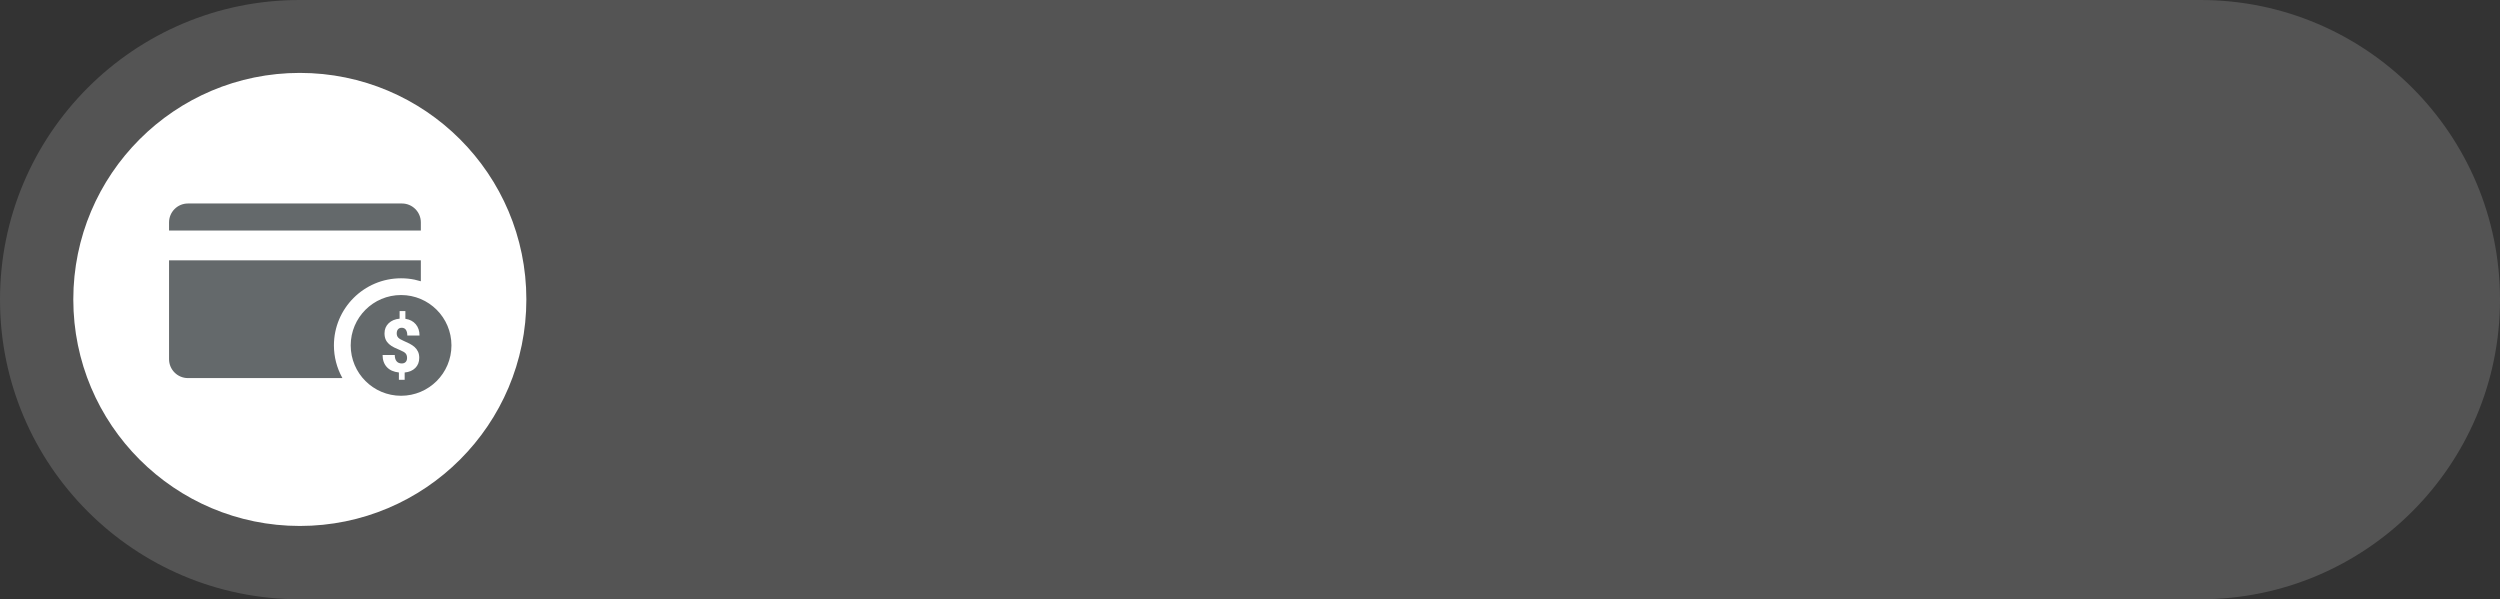 <?xml version="1.0" encoding="UTF-8" standalone="no"?><svg xmlns="http://www.w3.org/2000/svg" xmlns:xlink="http://www.w3.org/1999/xlink" fill="#000000" height="1496" overflow="hidden" preserveAspectRatio="xMidYMid meet" version="1" viewBox="0.0 0.0 6241.0 1496.0" width="6241" zoomAndPan="magnify"><rect x="0.0" y="0.0" width="6241.0" height="1496.0" fill="#333333" stroke="none"/><defs><clipPath id="a"><path d="M-19662 1744H-13421V3240H-19662z"/></clipPath></defs><g clip-path="url(#a)" fill-rule="evenodd" transform="translate(19662 -1744)"><g id="change1_1"><path d="M0 748C-9.93203e-14 334.891 334.89-1.98641e-13 747.999-1.98641e-13L5493 0C5906.11-1.98641e-13 6241 334.891 6241 748L6241 748C6241 1161.11 5906.11 1496 5493 1496L747.999 1496C334.89 1496 0 1161.11 0 748Z" fill="#545454" transform="matrix(1 0 0 -1 -19662 3240)"/></g><g id="change2_1"><path d="M0 565.5C-1.43991e-13 253.183 253.183 0 565.5 0 877.817-1.43991e-13 1131 253.183 1131 565.5 1131 877.817 877.817 1131 565.5 1131 253.183 1131-2.15987e-13 877.817 0 565.5Z" fill="#ffffff" transform="matrix(-1 0 0 1 -18348 1926)"/></g><g id="change3_1"><path d="M-18664.4 2520.47-18664.4 2539.5C-18675.8 2540.58-18684.9 2544.41-18691.8 2550.99-18698.6 2557.58-18702.1 2565.95-18702.1 2576.11-18702.1 2582.18-18701.1 2587.35-18699.2 2591.61-18697.3 2595.88-18694.5 2599.64-18690.9 2602.89-18687.3 2606.13-18683 2608.99-18678 2611.45-18673 2613.92-18667.6 2616.35-18661.7 2618.75-18655.8 2621.16-18651.7 2623.71-18649.3 2626.42-18647 2629.12-18645.8 2632.85-18645.8 2637.6-18645.8 2641.87-18647 2645.22-18649.3 2647.65-18651.7 2650.09-18654.9 2651.31-18659 2651.31-18664.6 2651.31-18668.9 2649.52-18671.9 2645.94-18674.9 2642.36-18676.5 2637.15-18676.5 2630.3L-18706.9 2630.3C-18706.9 2642.74-18703.3 2652.76-18696.3 2660.37-18689.3 2667.97-18679.3 2672.46-18666.2 2673.85L-18666.2 2692.06-18651.8 2692.06-18651.8 2673.94C-18640.6 2672.86-18631.7 2669.07-18625.2 2662.58-18618.7 2656.08-18615.4 2647.7-18615.4 2637.42-18615.4 2631.35-18616.4 2626.15-18618.5 2621.82-18620.5 2617.49-18623.3 2613.71-18626.9 2610.46-18630.6 2607.21-18634.8 2604.31-18639.8 2601.76-18644.8 2599.2-18650 2596.74-18655.6 2594.36-18661.2 2591.99-18665.3 2589.5-18667.8 2586.88-18670.3 2584.27-18671.6 2580.73-18671.6 2576.29-18671.6 2571.9-18670.5 2568.46-18668.3 2565.96-18666.1 2563.47-18663 2562.22-18659.1 2562.22-18654.6 2562.22-18651.2 2563.9-18648.8 2567.27-18646.4 2570.64-18645.2 2575.44-18645.2 2581.7L-18614.7 2581.7C-18614.7 2570.27-18617.8 2560.85-18624.1 2553.43-18630.4 2546-18639 2541.48-18650 2539.86L-18650 2520.47ZM-18660.8 2480.53C-18591.3 2480.53-18535 2536.83-18535 2606.27-18535 2675.71-18591.3 2732-18660.8 2732-18730.2 2732-18786.5 2675.71-18786.5 2606.27-18786.5 2536.83-18730.2 2480.53-18660.8 2480.53ZM-19240 2393.84-18611.4 2393.84-18611.4 2446.14-18627 2442.12C-18637.9 2439.89-18649.2 2438.72-18660.8 2438.72-18753.3 2438.72-18828.4 2513.73-18828.4 2606.27-18828.4 2635.18-18821 2662.39-18808.1 2686.13L-18807.1 2687.86-19192.8 2687.86C-19218.9 2687.86-19240 2666.71-19240 2640.63ZM-19192.8 2252-18658.6 2252C-18632.5 2252-18611.4 2273.14-18611.4 2299.23L-18611.4 2319.46-19240 2319.46-19240 2299.23C-19240 2273.14-19218.9 2252-19192.8 2252Z" fill="#64696b"/></g></g></svg>
